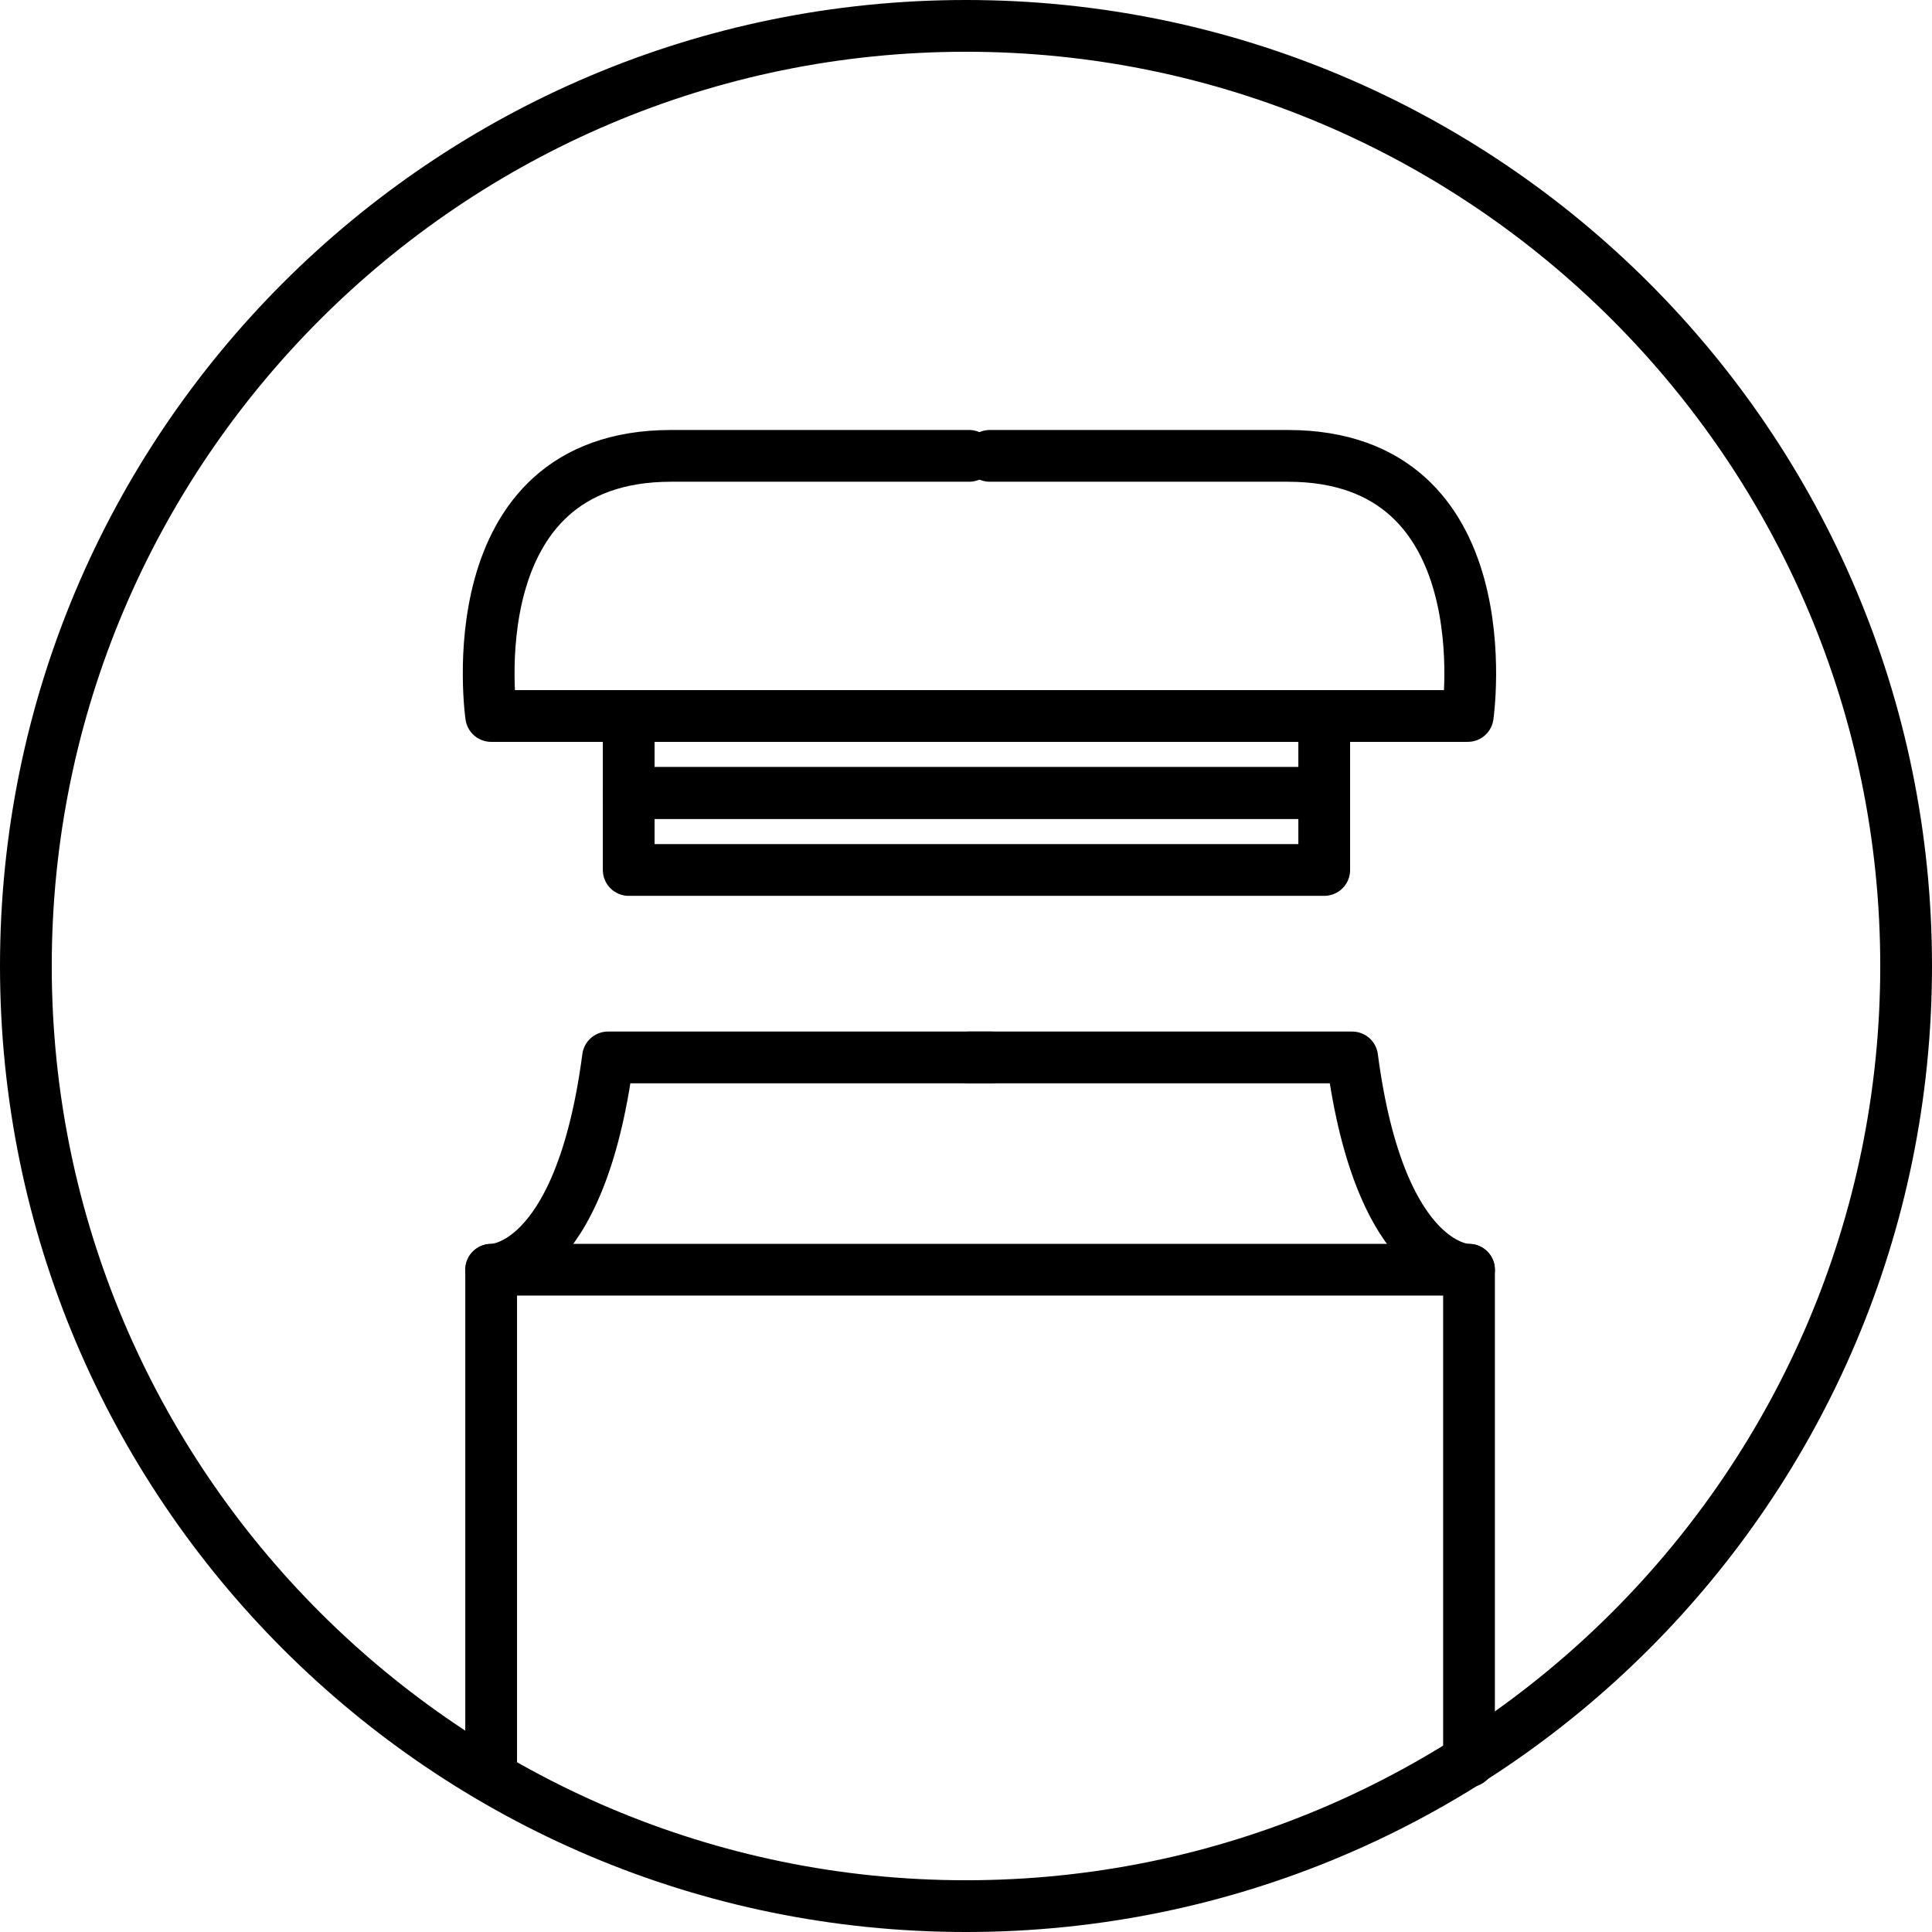 <?xml version="1.0" encoding="UTF-8"?>
<svg id="Artwork" xmlns="http://www.w3.org/2000/svg" viewBox="0 0 168 168">
  <defs>
    <style>
      .cls-1 {
        stroke-width: 0px;
      }

      .cls-2 {
        fill: none;
        stroke: #000;
        stroke-linecap: round;
        stroke-linejoin: round;
        stroke-width: 4.5px;
      }
    </style>
  </defs>
  <path class="cls-1" d="m84,4.5c43.84,0,79.5,35.66,79.5,79.5s-35.66,79.5-79.5,79.5S4.5,127.84,4.5,84,40.16,4.5,84,4.5M84,0C37.61,0,0,37.61,0,84s37.61,84,84,84,84-37.61,84-84S130.39,0,84,0h0Z"/>
  <path class="cls-2" d="m42.71,153.15v-42.73s7.69.31,10.16-18.47h33.32"/>
  <path class="cls-2" d="m127.74,153.15v-42.73s-7.69.31-10.16-18.47h-33.32"/>
  <line class="cls-2" x1="42.71" y1="110.41" x2="127.74" y2="110.41"/>
  <path class="cls-2" d="m86.18,62.26h-43.47s-3.28-22.62,15.65-22.62h25.91"/>
  <path class="cls-2" d="m84.16,62.26h43.47s3.28-22.62-15.65-22.62h-25.91"/>
  <rect class="cls-2" x="54.67" y="62.26" width="60.48" height="6.69"/>
  <rect class="cls-2" x="54.67" y="68.96" width="60.48" height="6.69"/>
</svg>